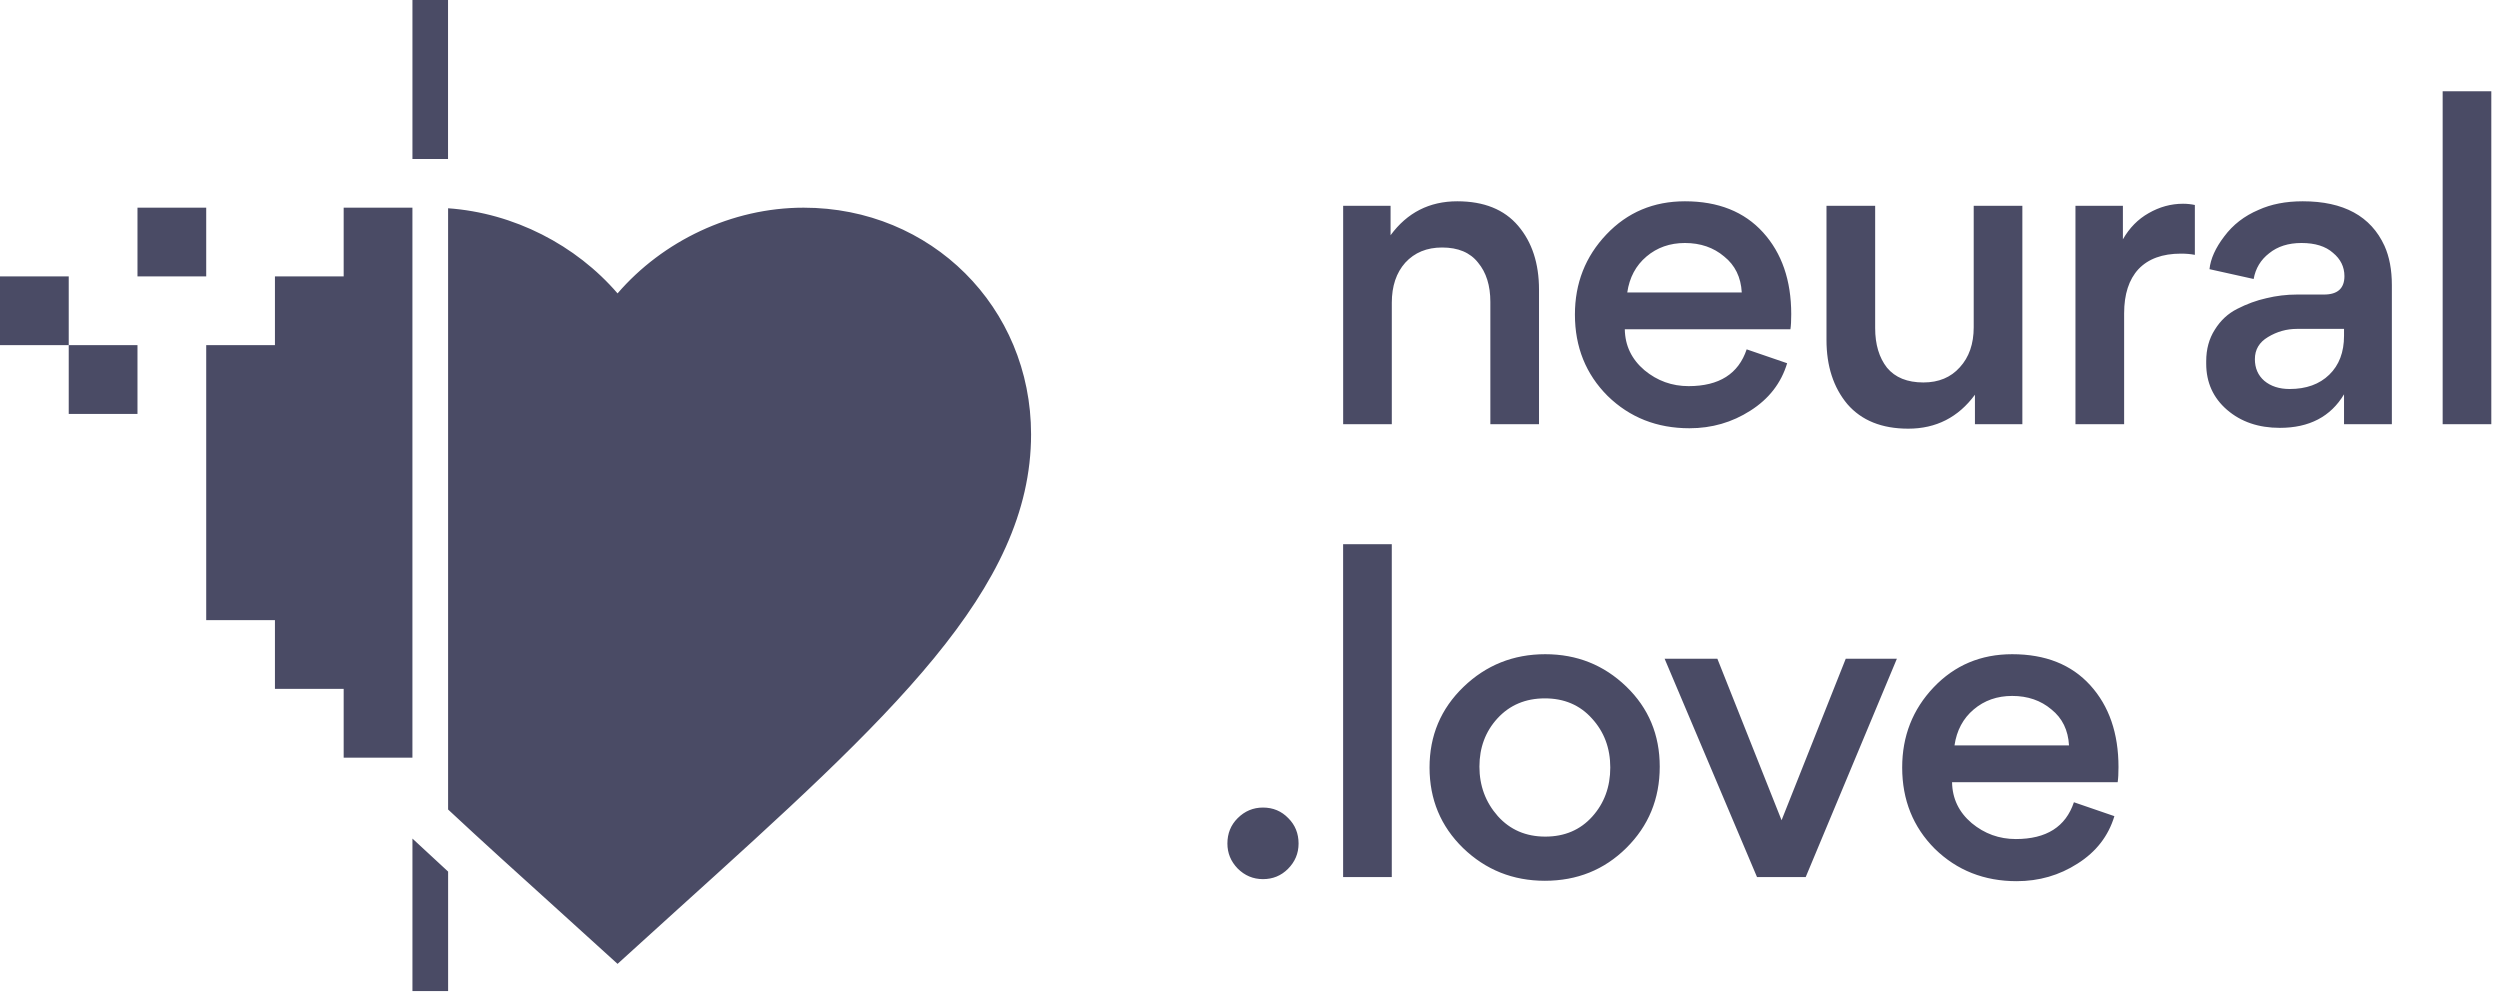 <svg width="126" height="50" viewBox="0 0 126 50" fill="none" xmlns="http://www.w3.org/2000/svg">
<g clip-path="url(#clip0_24_35)">
<path d="M75.114 15.216C75.114 14.391 74.908 13.732 74.495 13.237C74.097 12.729 73.492 12.474 72.682 12.474C71.913 12.474 71.294 12.729 70.827 13.237C70.374 13.745 70.147 14.419 70.147 15.257V21.378H67.695V10.372H70.085V11.856C70.923 10.716 72.043 10.145 73.445 10.145C74.791 10.145 75.814 10.557 76.515 11.382C77.216 12.206 77.566 13.278 77.566 14.597V21.378H75.114V15.216ZM81.89 16.596C81.904 17.421 82.234 18.108 82.88 18.658C83.525 19.193 84.267 19.461 85.106 19.461C86.644 19.461 87.62 18.843 88.032 17.607L90.072 18.307C89.77 19.31 89.151 20.107 88.218 20.698C87.297 21.289 86.273 21.584 85.147 21.584C83.512 21.584 82.138 21.042 81.025 19.956C79.926 18.857 79.376 17.49 79.376 15.854C79.376 14.274 79.905 12.928 80.963 11.815C82.021 10.701 83.34 10.145 84.92 10.145C86.596 10.145 87.909 10.667 88.857 11.712C89.804 12.756 90.278 14.13 90.278 15.834C90.278 16.164 90.265 16.418 90.237 16.596H81.89V16.596ZM84.92 12.247C84.165 12.247 83.518 12.474 82.983 12.928C82.447 13.381 82.124 13.986 82.014 14.741H87.785C87.743 13.972 87.448 13.367 86.899 12.928C86.363 12.474 85.703 12.247 84.92 12.247ZM94.508 16.535C94.508 17.359 94.707 18.025 95.106 18.534C95.518 19.029 96.129 19.276 96.94 19.276C97.709 19.276 98.321 19.021 98.774 18.513C99.241 18.005 99.475 17.332 99.475 16.493V10.372H101.927V21.378H99.537V19.894C98.698 21.034 97.578 21.605 96.177 21.605C94.844 21.605 93.821 21.193 93.107 20.368C92.406 19.53 92.055 18.452 92.055 17.133V10.372H94.508V16.535V16.535ZM110.621 12.845C110.415 12.804 110.181 12.783 109.92 12.783C108.986 12.783 108.272 13.044 107.777 13.566C107.296 14.089 107.056 14.831 107.056 15.793V21.378H104.603V10.372H106.994V12.062C107.323 11.485 107.756 11.045 108.292 10.743C108.841 10.427 109.419 10.269 110.024 10.269C110.229 10.269 110.429 10.29 110.621 10.331V12.845ZM118.139 21.378V19.874C117.465 21 116.386 21.564 114.903 21.564C113.831 21.564 112.945 21.261 112.244 20.657C111.544 20.052 111.193 19.276 111.193 18.328V18.204C111.193 17.599 111.337 17.07 111.626 16.617C111.915 16.15 112.292 15.8 112.759 15.566C113.241 15.319 113.728 15.14 114.222 15.03C114.728 14.907 115.247 14.845 115.768 14.845H117.129C117.815 14.845 118.159 14.535 118.159 13.917C118.159 13.45 117.966 13.058 117.582 12.742C117.21 12.412 116.682 12.247 115.995 12.247C115.335 12.247 114.792 12.419 114.367 12.763C113.941 13.092 113.68 13.525 113.584 14.061L111.358 13.566C111.413 13.044 111.66 12.495 112.1 11.918C112.54 11.327 113.117 10.88 113.831 10.578C114.463 10.29 115.205 10.145 116.057 10.145C118.118 10.145 119.492 10.894 120.179 12.392C120.426 12.941 120.55 13.601 120.55 14.371V21.378H118.139V21.378ZM118.139 16.576H115.768C115.246 16.576 114.758 16.713 114.305 16.988C113.866 17.249 113.646 17.62 113.646 18.101C113.646 18.555 113.804 18.918 114.12 19.193C114.449 19.468 114.876 19.606 115.397 19.606C116.235 19.606 116.902 19.365 117.396 18.884C117.891 18.404 118.139 17.75 118.139 16.926V16.576ZM123.11 21.378V4.601H125.562V21.378H123.11V21.378ZM61.861 42.515C61.861 42.006 62.033 41.581 62.377 41.237C62.734 40.88 63.16 40.701 63.654 40.701C64.163 40.701 64.588 40.88 64.932 41.237C65.276 41.581 65.448 42.006 65.448 42.515C65.448 43.01 65.269 43.436 64.912 43.793C64.568 44.136 64.149 44.308 63.654 44.308C63.16 44.308 62.734 44.13 62.377 43.772C62.033 43.415 61.861 42.996 61.861 42.515V42.515ZM67.693 44.205V27.428H70.146V44.205H67.693ZM73.739 42.742C72.612 41.643 72.049 40.289 72.049 38.681C72.049 37.074 72.619 35.72 73.759 34.621C74.9 33.522 76.274 32.972 77.882 32.972C79.475 32.972 80.835 33.515 81.962 34.6C83.088 35.686 83.651 37.033 83.651 38.64C83.651 40.261 83.088 41.629 81.962 42.742C80.849 43.841 79.482 44.391 77.861 44.391C76.253 44.391 74.879 43.841 73.739 42.742V42.742ZM75.47 36.208C74.866 36.868 74.563 37.679 74.563 38.64C74.563 39.602 74.872 40.433 75.491 41.134C76.109 41.821 76.906 42.165 77.882 42.165C78.857 42.165 79.647 41.828 80.251 41.155C80.856 40.481 81.158 39.657 81.158 38.681C81.158 37.706 80.849 36.881 80.231 36.208C79.626 35.535 78.836 35.198 77.861 35.198C76.885 35.198 76.088 35.535 75.47 36.208ZM83.896 33.199H86.555L89.791 41.34L93.026 33.199H95.603L91.007 44.205H88.554L83.896 33.199ZM98.384 39.424C98.397 40.248 98.727 40.935 99.373 41.484C100.019 42.02 100.761 42.288 101.598 42.288C103.137 42.288 104.113 41.67 104.525 40.433L106.565 41.134C106.263 42.137 105.645 42.934 104.71 43.525C103.79 44.116 102.767 44.411 101.64 44.411C100.005 44.411 98.631 43.868 97.518 42.783C96.419 41.684 95.87 40.316 95.87 38.681C95.87 37.101 96.398 35.755 97.456 34.641C98.514 33.529 99.833 32.972 101.413 32.972C103.09 32.972 104.402 33.494 105.35 34.538C106.298 35.583 106.772 36.957 106.772 38.661C106.772 38.99 106.758 39.245 106.73 39.424H98.384V39.424ZM101.413 35.075C100.657 35.075 100.012 35.301 99.476 35.755C98.94 36.208 98.617 36.813 98.507 37.568H104.278C104.236 36.799 103.941 36.194 103.392 35.755C102.856 35.301 102.196 35.075 101.413 35.075V35.075ZM28.103 45.837L31.125 48.579L34.147 45.837C44.88 36.138 51.966 29.72 51.966 21.89C51.966 15.473 46.922 10.467 40.503 10.467C36.877 10.467 33.397 12.149 31.125 14.787C29.029 12.353 25.903 10.732 22.584 10.497V40.799C24.286 42.388 26.133 44.057 28.103 45.837ZM20.786 38.185L20.786 10.467H17.321V13.932H13.857V17.396H10.393V31.255H13.857V34.72H17.321V38.185H20.786V38.185ZM6.929 10.467H10.393V13.932H6.929V10.467ZM3.464 13.932H0V17.396H3.464V20.861H6.929V17.396H3.464V13.932ZM20.787 0H22.581V8.012H20.787V0ZM20.787 42.264L22.585 43.928V49.951H20.787V42.264Z" fill="#4A4B65"/>
</g>
<defs>
<clipPath id="clip0_24_35">
<rect width="125.59" height="50" fill="white"/>
</clipPath>
</defs>
</svg>

